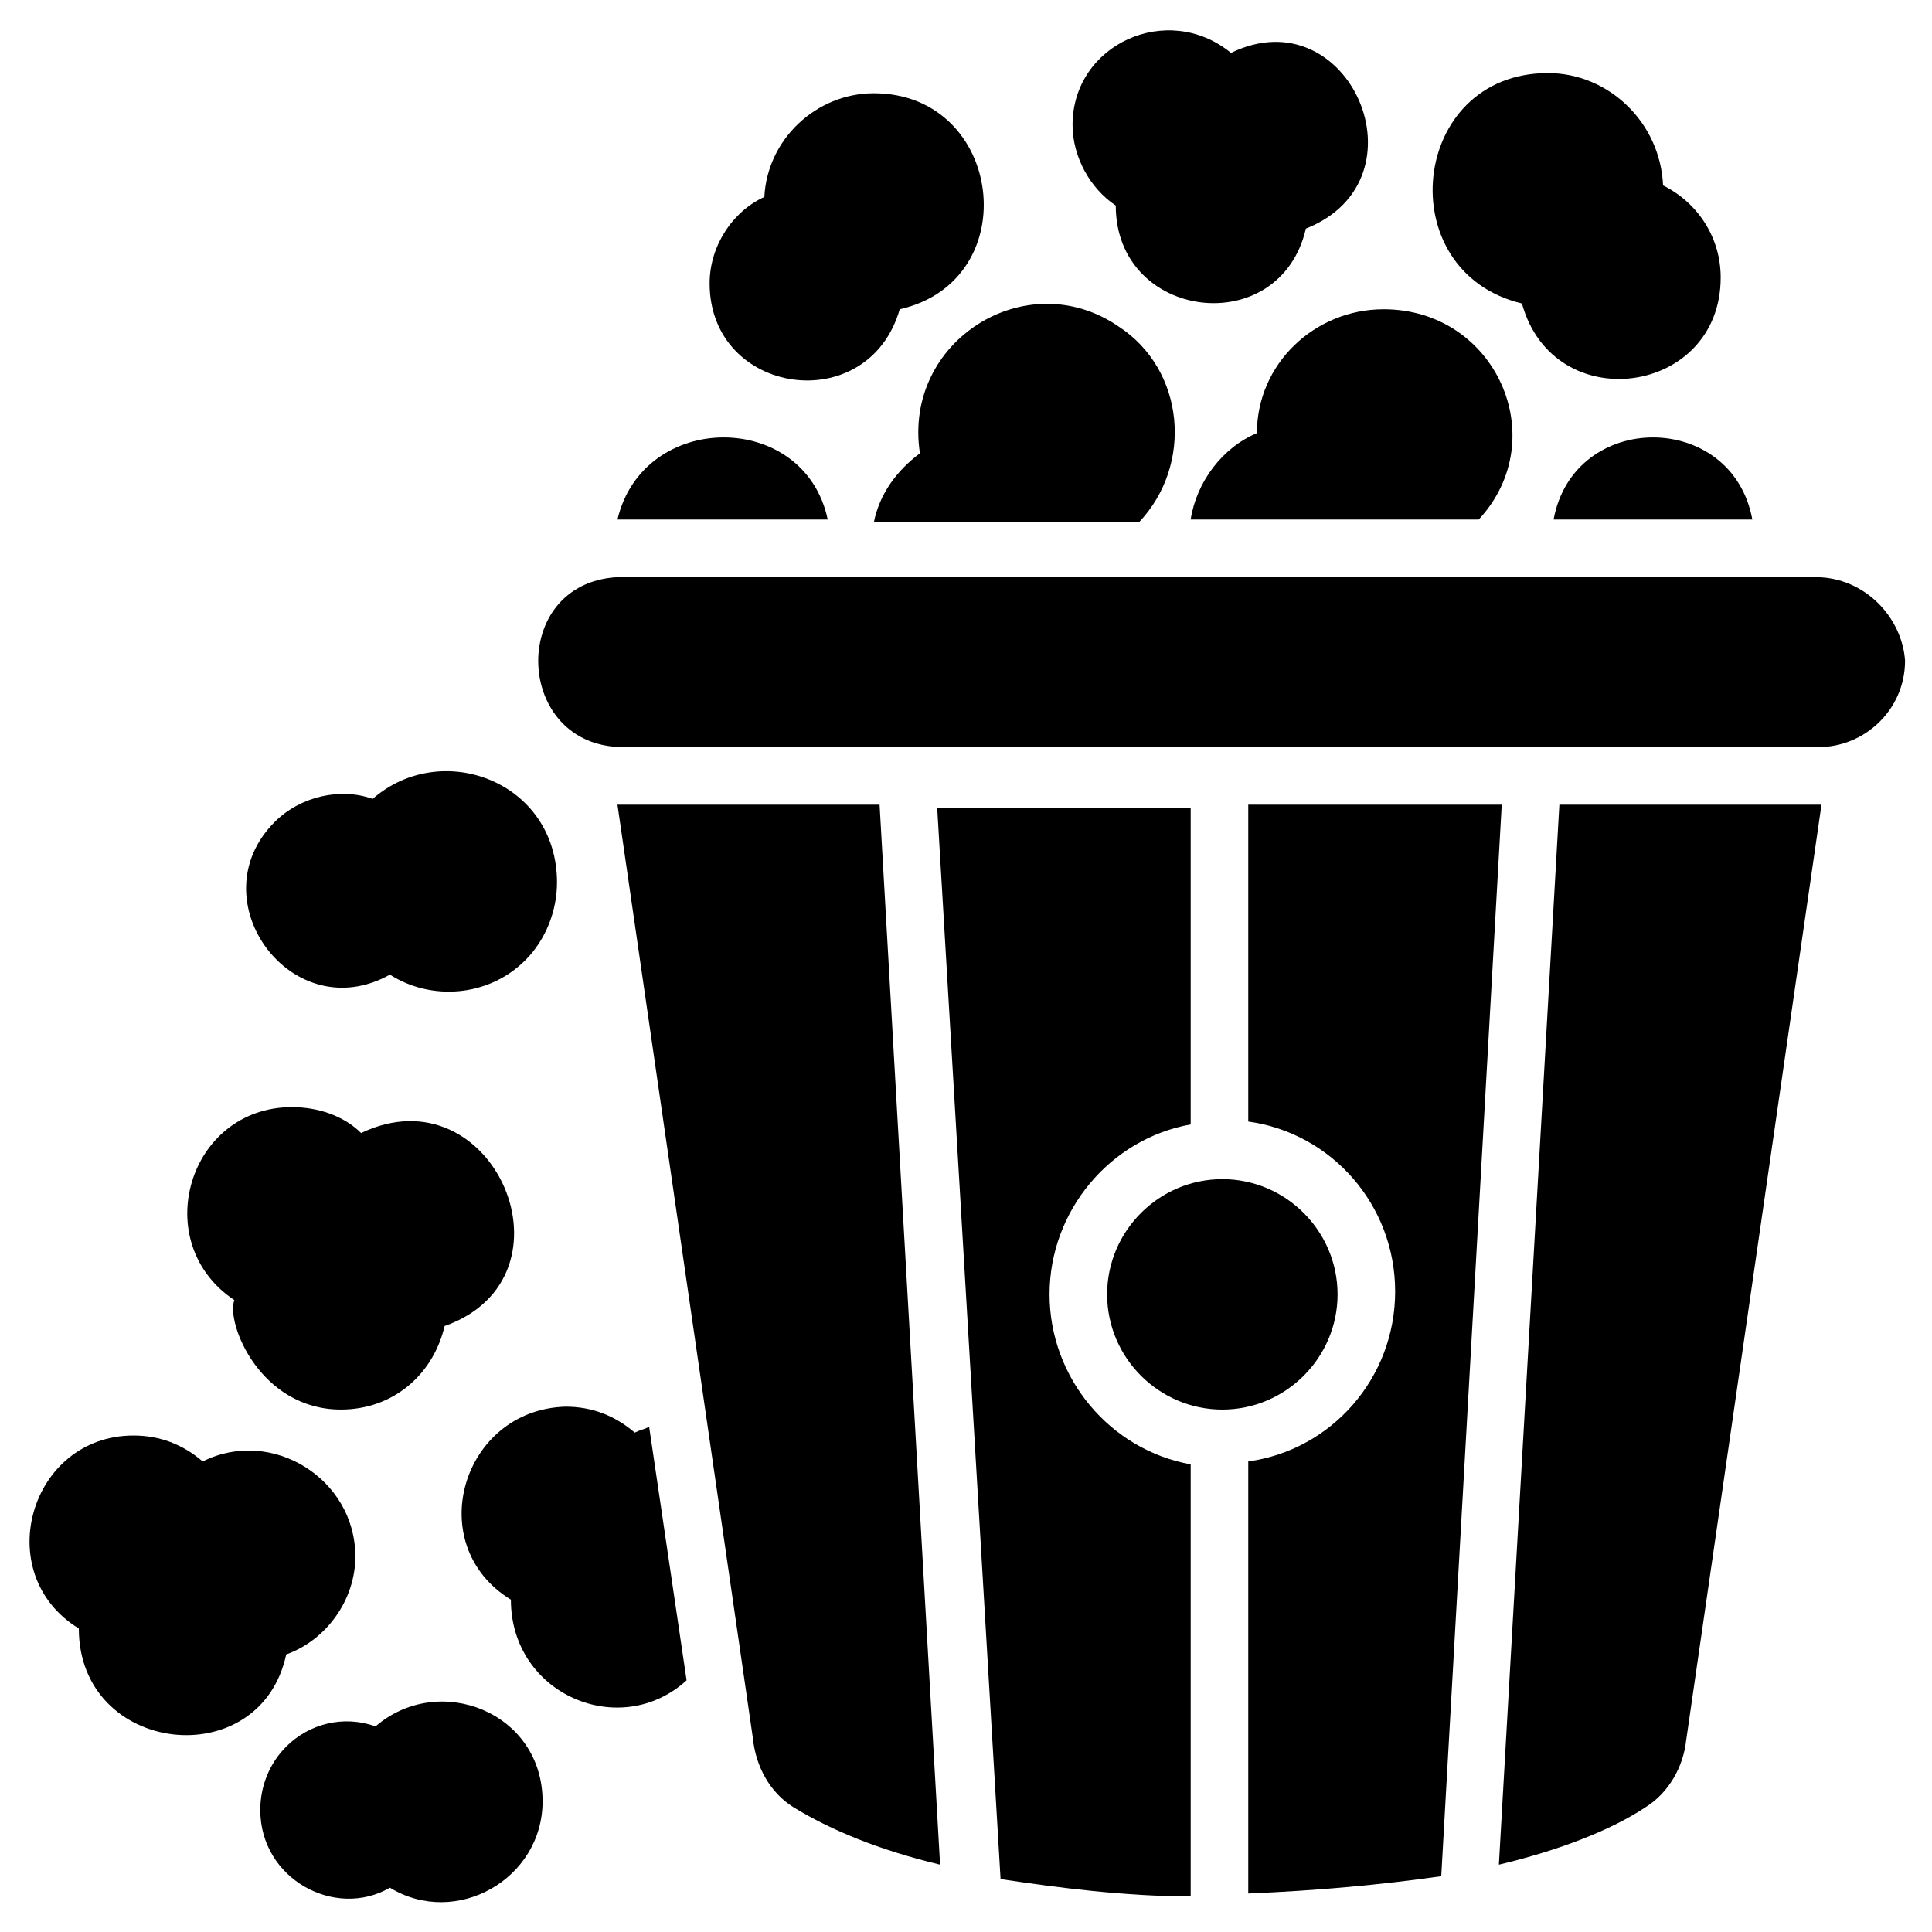 <?xml version="1.0" encoding="UTF-8"?>
<!-- Uploaded to: SVG Repo, www.svgrepo.com, Generator: SVG Repo Mixer Tools -->
<svg fill="#000000" width="800px" height="800px" version="1.1" viewBox="144 144 512 512" xmlns="http://www.w3.org/2000/svg">
 <g>
  <path d="m307.63 281.68h55.723c-6.106-29.008-48.852-29.008-55.723 0z"/>
  <path d="m382.44 225.96c33.586-7.633 27.48-57.25-6.871-57.25-15.266 0-28.242 12.215-29.008 27.48-8.398 3.816-14.504 12.977-14.504 22.902 0.004 29.766 41.984 35.871 50.383 6.867z"/>
  <path d="m440.46 230.54c-24.426-16.793-57.25 3.816-52.672 33.586-6.106 4.582-10.688 10.688-12.215 18.32h70.23c14.504-15.266 12.211-40.457-5.344-51.906z"/>
  <path d="m510.68 225.96c-18.32 0-33.586 14.504-33.586 32.824-9.16 3.816-16.031 12.977-17.559 22.902h76.336c19.848-21.379 4.578-55.727-25.191-55.727z"/>
  <path d="m555.72 281.68h52.672c-5.344-29.008-47.328-29.008-52.672 0z"/>
  <path d="m490.07 204.58c32.824-12.977 11.449-61.832-19.848-46.562-16.793-13.742-41.984-2.293-41.984 19.082 0 8.398 4.582 16.793 11.449 21.375 0 30.531 43.512 35.875 50.383 6.106z"/>
  <path d="m600 217.56c0-10.688-6.106-19.848-15.266-24.426-0.762-16.793-14.504-29.77-30.535-29.77-36.641 0-41.984 52.672-6.871 61.066 8.398 30.531 52.672 24.426 52.672-6.871z"/>
  <path d="m625.19 296.95h-317.55c-29.008 1.527-27.48 45.039 1.527 45.039h316.79c12.215 0 22.902-9.922 22.902-22.902-0.77-11.449-10.691-22.137-23.668-22.137z"/>
  <path d="m164.89 575.57c0 33.586 48.09 38.93 54.961 6.871 10.688-3.816 18.32-14.504 18.32-25.953 0-20.609-22.137-34.352-40.457-25.191-5.344-4.582-11.449-6.871-18.32-6.871-27.48 0-38.168 36.641-14.504 51.145z"/>
  <path d="m279.39 567.93c0 25.191 29.008 37.402 46.562 21.375l-9.922-67.176c-1.527 0.762-2.289 0.762-3.816 1.527-5.344-4.582-11.449-6.871-18.32-6.871-27.48 0.766-38.168 36.641-14.504 51.145z"/>
  <path d="m234.35 517.55c13.742 0 24.426-9.16 27.48-22.137 36.641-12.977 12.977-67.938-22.137-51.145-4.582-4.582-11.449-6.871-18.32-6.871-27.48 0-38.168 35.879-15.266 51.145-2.293 6.106 6.867 29.008 28.242 29.008z"/>
  <path d="m219.85 606.87c-4.582 4.582-6.871 10.688-6.871 16.793 0 18.32 19.848 29.008 34.352 20.609 17.559 10.688 40.457-2.289 40.457-22.902 0-23.664-27.48-34.352-44.273-19.848-8.395-3.051-17.555-0.762-23.664 5.348z"/>
  <path d="m242.75 355.72c-8.398-3.051-19.086-0.762-25.953 6.109-20.609 20.609 4.582 54.961 30.535 40.457 10.688 6.871 25.953 6.106 35.879-3.816 5.344-5.344 8.398-12.977 8.398-20.609-0.008-26.719-30.539-38.168-48.859-22.141z"/>
  <path d="m437.4 487.02c0 16.793 13.742 30.535 30.535 30.535s30.535-13.742 30.535-30.535-13.742-30.535-30.535-30.535-30.535 13.742-30.535 30.535z"/>
  <path d="m309.16 357.25h-1.527l35.879 247.32c0.762 7.633 4.582 14.504 10.688 18.32 9.922 6.106 22.902 11.449 38.93 15.266l-16.031-280.91z"/>
  <path d="m409.16 641.98c15.266 2.289 32.824 4.582 50.383 4.582v-114.5c-21.375-3.816-37.402-22.902-37.402-45.039s16.031-41.223 37.402-45.039v-83.969l-67.18 0.004z"/>
  <path d="m474.8 441.22c22.137 3.055 38.93 22.137 38.93 45.039 0 22.902-16.793 41.984-38.93 45.039v114.5c18.32-0.762 35.113-2.289 51.145-4.582l16.031-283.96h-67.176z"/>
  <path d="m557.25 357.25-16.031 280.91c16.031-3.816 29.77-9.16 38.93-15.266 6.106-3.816 9.922-10.688 10.688-17.559l35.879-248.09h-1.527z"/>
 </g>
</svg>